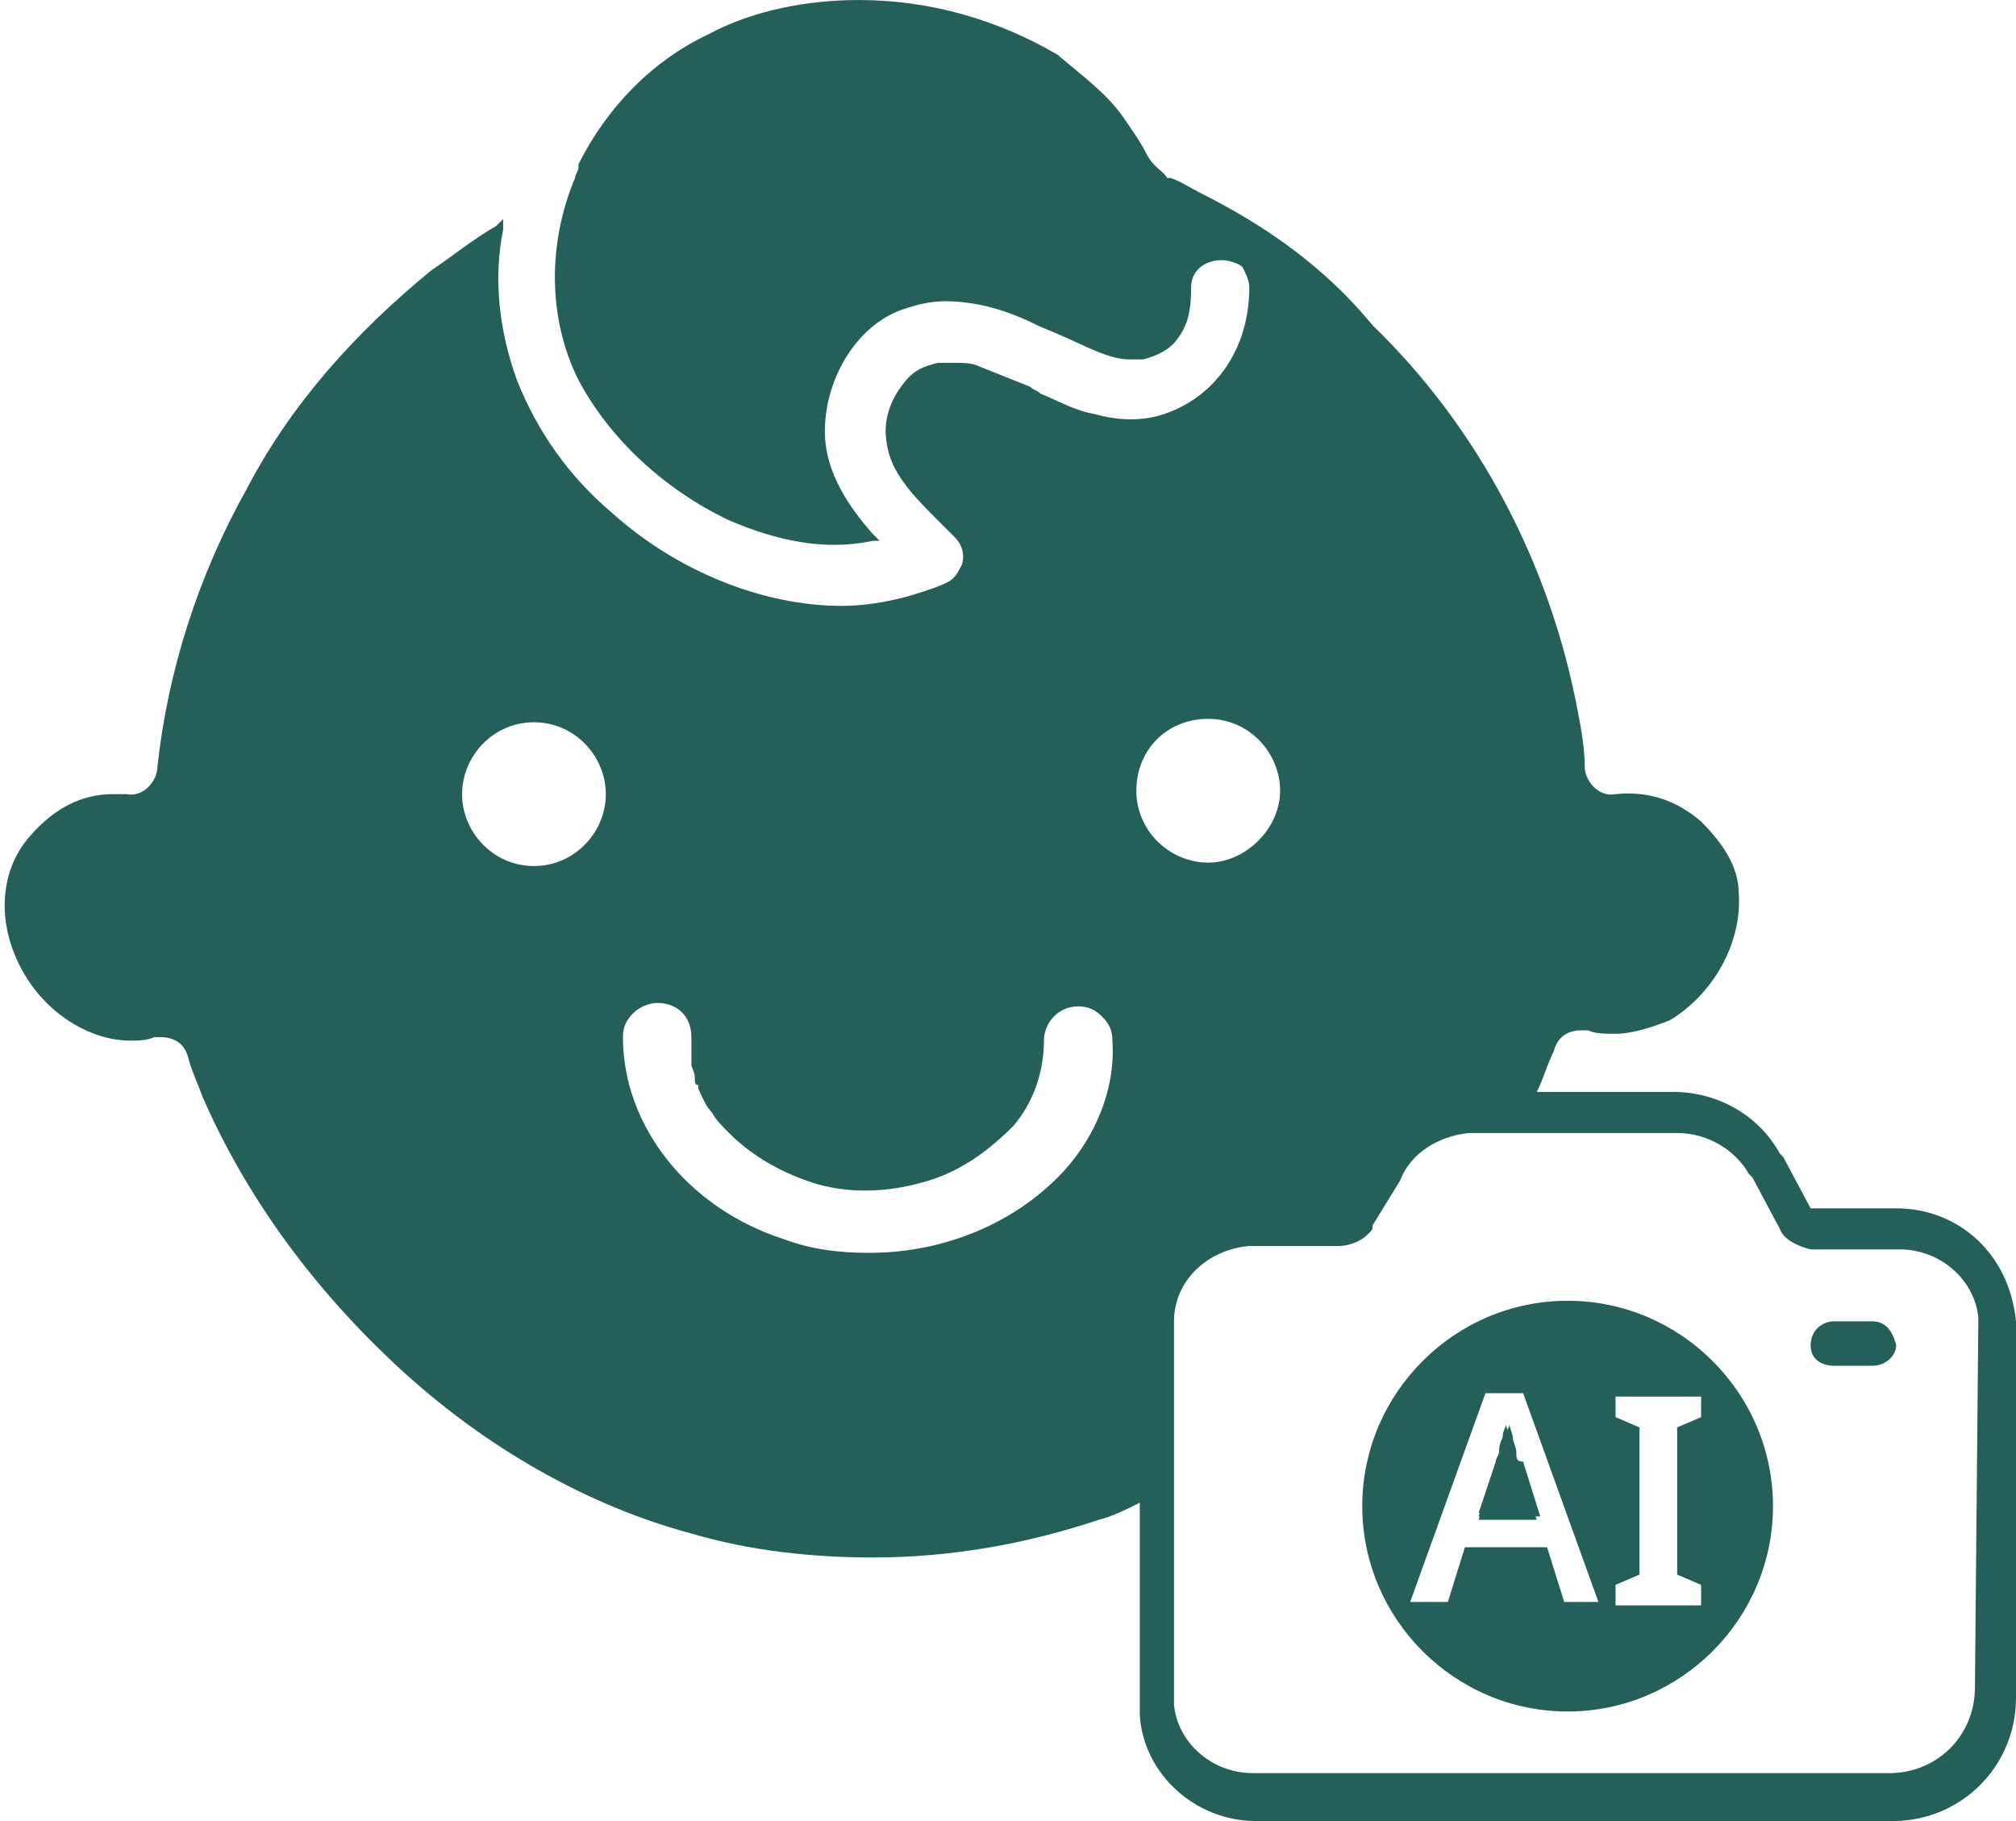 <?xml version="1.0" encoding="utf-8"?>
<!-- Generator: Adobe Illustrator 26.2.1, SVG Export Plug-In . SVG Version: 6.00 Build 0)  -->
<svg version="1.1" id="Layer_1" xmlns="http://www.w3.org/2000/svg" xmlns:xlink="http://www.w3.org/1999/xlink" x="0px" y="0px"
	 viewBox="0 0 58.9 53.2" style="enable-background:new 0 0 58.9 53.2;" xml:space="preserve">
<style type="text/css">
	.st0{fill:#246059;}
</style>
<path class="st0" d="M44.3,42.8c0-0.1,0-0.2-0.1-0.3c0-0.1-0.1-0.3-0.1-0.4c0-0.1-0.1-0.3-0.1-0.4c0,0.1-0.1,0.2-0.1,0.4
	s-0.1,0.3-0.1,0.4c0,0.1-0.1,0.2-0.1,0.3l-0.5,1.5h1.7L44.3,42.8L44.3,42.8z M44.3,42.8c0-0.1,0-0.2-0.1-0.3c0-0.1-0.1-0.3-0.1-0.4
	c0-0.1-0.1-0.3-0.1-0.4c0,0.1-0.1,0.2-0.1,0.4s-0.1,0.3-0.1,0.4c0,0.1-0.1,0.2-0.1,0.3l-0.5,1.5h1.7L44.3,42.8L44.3,42.8z M45.8,38
	c-3.3,0-6,2.7-6,6s2.7,6,6,6s6-2.7,6-6S49.1,38,45.8,38z M45.7,46.8l-0.6-1.6h-2.3l-0.5,1.6h-1.2l2.2-6.1h1.2l2.2,6.1H45.7z
	 M49.7,41.4L49,41.7V46l0.7,0.3v0.6h-2.5v-0.6l0.7-0.3v-4.3l-0.7-0.3v-0.6h2.5V41.4z M44.2,42.4c0-0.1-0.1-0.3-0.1-0.4
	c0-0.1-0.1-0.3-0.1-0.4c0,0.1-0.1,0.2-0.1,0.4s-0.1,0.3-0.1,0.4c0,0.1-0.1,0.2-0.1,0.3l-0.5,1.5h1.7l-0.5-1.5
	C44.3,42.7,44.2,42.6,44.2,42.4L44.2,42.4z M54.7,38.6h-1.1c-0.4,0-0.7,0.3-0.7,0.7s0.3,0.6,0.7,0.6h1.1c0.4,0,0.7-0.3,0.7-0.6
	C55.3,38.9,55,38.6,54.7,38.6z M54.7,38.6h-1.1c-0.4,0-0.7,0.3-0.7,0.7s0.3,0.6,0.7,0.6h1.1c0.4,0,0.7-0.3,0.7-0.6
	C55.3,38.9,55,38.6,54.7,38.6z M45.8,38c-3.3,0-6,2.7-6,6s2.7,6,6,6s6-2.7,6-6S49.1,38,45.8,38z M45.7,46.8l-0.5-1.6h-2.3l-0.5,1.6
	h-1.2l2.2-6.1h1.2l2.2,6.1H45.7z M49.7,41.4L49,41.7V46l0.7,0.3v0.6h-2.5v-0.6l0.7-0.3v-4.3l-0.7-0.3v-0.6h2.5V41.4z M44.2,42.4
	c-0.1-0.1-0.1-0.3-0.1-0.4c0-0.1-0.1-0.3-0.1-0.4c0,0.1-0.1,0.2-0.1,0.4c-0.1,0.2-0.1,0.3-0.1,0.4c0,0.1-0.1,0.2-0.1,0.3l-0.5,1.5
	h1.7l-0.5-1.5C44.3,42.7,44.3,42.6,44.2,42.4L44.2,42.4z M55.4,35.3h-2.5l-0.8-1.5L52,33.7c-0.6-1.1-1.8-1.8-3.1-1.8h-4
	c0.2-0.4,0.3-0.8,0.5-1.2c0.1-0.4,0.4-0.6,0.8-0.6c0.1,0,0.1,0,0.2,0c0.2,0.1,0.5,0.1,0.8,0.1c0.5,0,1.1-0.2,1.6-0.4
	c1.3-0.8,2.1-2.3,2-3.7c0-0.8-0.5-1.5-1.1-2.1c-0.7-0.6-1.5-0.9-2.5-0.8c-0.5,0.1-0.9-0.4-0.9-0.8c0-0.5-0.1-1.1-0.2-1.6
	c-0.8-4.3-2.9-8.3-6-11.3C38.7,7.8,37,6.6,35,5.6c-0.2-0.1-0.5-0.3-0.8-0.4h-0.1C34,5,33.7,4.9,33.5,4.5S33,3.7,32.8,3.4
	c-0.5-0.7-1.2-1.2-1.9-1.8c-1.7-1-3.7-1.6-5.8-1.6c-1.5,0-3.1,0.3-4.4,1c-1.7,0.8-3,2.2-3.8,3.8c0,0,0,0,0,0.1s-0.1,0.2-0.1,0.3
	C16,7.1,16,9.3,16.9,11.1c0.9,1.7,2.5,3.2,4.4,4.1c1.4,0.6,2.8,0.9,4.2,0.6h0.2l-0.2-0.2c-0.7-0.8-1.4-1.8-1.4-3
	c0-1.6,1-3.2,2.4-3.6c0.3-0.1,0.7-0.2,1.1-0.2c1,0,1.9,0.3,2.7,0.7c0.2,0.1,0.5,0.2,0.7,0.3c0.7,0.3,1.4,0.7,2,0.7
	c0.1,0,0.2,0,0.4,0c0.4-0.1,0.8-0.3,1-0.6c0.3-0.4,0.4-0.8,0.4-1.5c0-0.5,0.4-0.8,0.9-0.8c0.2,0,0.5,0.1,0.6,0.2
	c0.1,0.2,0.2,0.4,0.2,0.6c0,1.8-1,3.2-2.5,3.7c-0.6,0.2-1.3,0.2-2,0c-0.6-0.1-1.1-0.4-1.6-0.6c-0.1-0.1-0.2-0.1-0.3-0.2
	c-0.5-0.2-1-0.4-1.5-0.6c-0.2-0.1-0.5-0.1-0.7-0.1c-0.1,0-0.2,0-0.3,0l0,0c-0.1,0-0.2,0-0.2,0c-0.4,0.1-0.7,0.2-1,0.6
	c-0.4,0.5-0.6,1.1-0.5,1.7c0.1,0.9,0.8,1.6,1.5,2.3c0.2,0.2,0.4,0.4,0.5,0.5c0.2,0.2,0.3,0.5,0.2,0.8c-0.1,0.2-0.2,0.4-0.4,0.5
	c-0.4,0.2-0.8,0.3-1.1,0.4c-0.7,0.2-1.4,0.3-2,0.3c-2.3,0-4.8-1-6.7-2.7c-1.3-1.1-2.2-2.4-2.8-3.9c-0.5-1.4-0.7-2.9-0.4-4.4V6.4
	l-0.2,0.2c-0.7,0.4-1.3,0.9-1.9,1.3c-2.2,1.8-4.1,3.9-5.4,6.4c-1.4,2.5-2.3,5.3-2.6,8.1c0,0.4-0.4,0.9-0.9,0.8c-0.1,0-0.2,0-0.4,0
	c-0.9,0-1.7,0.4-2.4,1.2c-1,1.1-1,2.8-0.1,4.2c0.7,1.1,1.9,1.8,3,1.8c0.2,0,0.5,0,0.7-0.1c0.1,0,0.1,0,0.2,0c0.4,0,0.7,0.2,0.8,0.6
	c0.1,0.4,0.3,0.8,0.4,1.1c1.3,3,3.3,5.7,5.8,8c2.5,2.3,5.5,4,8.5,4.8c1.7,0.5,3.5,0.7,5.3,0.7c2.3,0,4.5-0.4,6.6-1.1
	c0.4-0.1,0.8-0.3,1.2-0.5v6.2c0.1,1.7,1.6,3.1,3.4,3.1h18.6c2,0,3.6-1.6,3.6-3.6v-11C58.7,36.6,57.2,35.3,55.4,35.3L55.4,35.3z
	 M15.6,25.3c-1.2,0-2.1-1-2.1-2.1s0.9-2.1,2.1-2.1s2.1,1,2.1,2.1S16.8,25.3,15.6,25.3z M30.9,34.4c-1.4,1.4-3.4,2.2-5.5,2.2
	c-0.9,0-1.7-0.1-2.5-0.4c-2.8-0.9-4.7-3.3-4.7-5.9c0-0.3,0.1-0.5,0.3-0.7c0.2-0.2,0.5-0.3,0.7-0.3c0.6,0,1,0.4,1,1
	c0,0.2,0,0.3,0,0.5l0,0v0.1c0,0.1,0,0.1,0,0.2s0.1,0.2,0.1,0.4c0,0.1,0,0.2,0.1,0.2c0,0,0,0,0,0.1c0.1,0.2,0.2,0.5,0.4,0.7
	c0.1,0.2,0.3,0.4,0.5,0.6c0.7,0.7,1.6,1.2,2.6,1.5c1.1,0.3,2.2,0.2,3.2-0.1s1.8-0.9,2.5-1.6c0.6-0.7,0.9-1.6,0.9-2.5
	c0-0.5,0.4-1,1-1c0.3,0,0.5,0.1,0.7,0.3c0.2,0.2,0.3,0.4,0.3,0.7C32.6,31.8,32,33.3,30.9,34.4L30.9,34.4z M33.2,23.1
	c0-1.2,0.9-2.1,2.1-2.1c1.2,0,2.1,1,2.1,2.1s-1,2.1-2.1,2.1S33.2,24.3,33.2,23.1z M57.7,49.3c0,1.4-1.1,2.5-2.5,2.5H36.6
	c-1.2,0-2.2-0.9-2.3-2V38.6c0-1.2,1-2.1,2.2-2.2h2.6c0.4,0,0.8-0.2,1-0.5v-0.1l0.8-1.3c0.3-0.8,1.1-1.3,2-1.4H49
	c0.9,0,1.7,0.5,2.1,1.2l0.1,0.1l0.8,1.5c0.1,0.3,0.5,0.5,0.9,0.6h2.6c1.2,0,2.2,0.9,2.3,2L57.7,49.3L57.7,49.3z M54.7,38.6h-1.1
	c-0.4,0-0.7,0.3-0.7,0.7s0.3,0.6,0.7,0.6h1.1c0.4,0,0.7-0.3,0.7-0.6C55.3,38.9,55,38.6,54.7,38.6z M45.8,38c-3.3,0-6,2.7-6,6
	s2.7,6,6,6s6-2.7,6-6S49.1,38,45.8,38z M45.7,46.8l-0.5-1.6h-2.3l-0.5,1.6h-1.2l2.2-6.1h1.2l2.2,6.1H45.7z M49.7,41.4L49,41.7V46
	l0.7,0.3v0.6h-2.5v-0.6l0.7-0.3v-4.3l-0.7-0.3v-0.6h2.5V41.4z M44.2,42.4c0-0.1-0.1-0.3-0.1-0.4c0-0.1-0.1-0.3-0.1-0.4
	c0,0.1-0.1,0.2-0.1,0.4s-0.1,0.3-0.1,0.4c0,0.1-0.1,0.2-0.1,0.3l-0.5,1.6h1.7l-0.5-1.6C44.3,42.7,44.3,42.6,44.2,42.4L44.2,42.4z
	 M44.3,42.8c0-0.1,0-0.2-0.1-0.3c0-0.1-0.1-0.3-0.1-0.4c0-0.1-0.1-0.3-0.1-0.4c0,0.1-0.1,0.2-0.1,0.4s-0.1,0.3-0.1,0.4
	c0,0.1-0.1,0.2-0.1,0.3l-0.5,1.6h1.7L44.3,42.8L44.3,42.8z M44.3,42.8c0-0.1,0-0.2-0.1-0.3c0-0.1-0.1-0.3-0.1-0.4
	c0-0.1-0.1-0.3-0.1-0.4c0,0.1-0.1,0.2-0.1,0.4s-0.1,0.3-0.1,0.4c0,0.1-0.1,0.2-0.1,0.3l-0.5,1.6h1.7L44.3,42.8L44.3,42.8z M45.8,38
	c-3.3,0-6,2.7-6,6s2.7,6,6,6s6-2.7,6-6S49.1,38,45.8,38z M45.7,46.8l-0.5-1.6h-2.3l-0.5,1.6h-1.2l2.2-6.1h1.2l2.2,6.1H45.7z
	 M49.7,41.4L49,41.7V46l0.7,0.3v0.6h-2.5v-0.6l0.7-0.3v-4.3l-0.7-0.3v-0.6h2.5V41.4z M44.3,42.4c-0.1-0.1-0.1-0.3-0.1-0.4
	c0-0.1-0.1-0.3-0.1-0.4c0,0.1-0.1,0.2-0.1,0.4c-0.1,0.2-0.1,0.3-0.1,0.4c0,0.1-0.1,0.2-0.1,0.3l-0.5,1.6H45l-0.5-1.6
	C44.3,42.7,44.3,42.6,44.3,42.4L44.3,42.4z M54.7,38.6h-1.1c-0.4,0-0.7,0.3-0.7,0.7s0.3,0.6,0.7,0.6h1.1c0.4,0,0.7-0.3,0.7-0.6
	C55.3,38.9,55.1,38.6,54.7,38.6z M54.7,38.6h-1.1c-0.4,0-0.7,0.3-0.7,0.7s0.3,0.6,0.7,0.6h1.1c0.4,0,0.7-0.3,0.7-0.6
	C55.3,38.9,55.1,38.6,54.7,38.6z M44.3,42.8c0-0.1,0-0.2-0.1-0.3s-0.1-0.3-0.1-0.4c0-0.1-0.1-0.3-0.1-0.4c0,0.1-0.1,0.2-0.1,0.4
	c-0.1,0.2-0.1,0.3-0.1,0.4c0,0.1-0.1,0.2-0.1,0.3l-0.5,1.6h1.7L44.3,42.8L44.3,42.8z M44.3,42.8c0-0.1,0-0.2-0.1-0.3
	s-0.1-0.3-0.1-0.4c0-0.1-0.1-0.3-0.1-0.4c0,0.1-0.1,0.2-0.1,0.4c-0.1,0.2-0.1,0.3-0.1,0.4c0,0.1-0.1,0.2-0.1,0.3l-0.5,1.6h1.7
	L44.3,42.8L44.3,42.8z M45.8,38c-3.3,0-6,2.7-6,6s2.7,6,6,6s6-2.7,6-6S49.1,38,45.8,38z M45.7,46.8l-0.5-1.6h-2.3l-0.5,1.6h-1.2
	l2.2-6.1h1.2l2.2,6.1H45.7z M49.7,41.4L49,41.7V46l0.7,0.3v0.6h-2.5v-0.6l0.7-0.3v-4.3l-0.7-0.3v-0.6h2.5V41.4z M44.3,42.4
	c0-0.1-0.1-0.3-0.1-0.4c0-0.1-0.1-0.3-0.1-0.4c0,0.1-0.1,0.2-0.1,0.4s-0.1,0.3-0.1,0.4c0,0.1-0.1,0.2-0.1,0.3l-0.5,1.6H45l-0.5-1.6
	C44.3,42.7,44.3,42.6,44.3,42.4L44.3,42.4z"/>
</svg>
